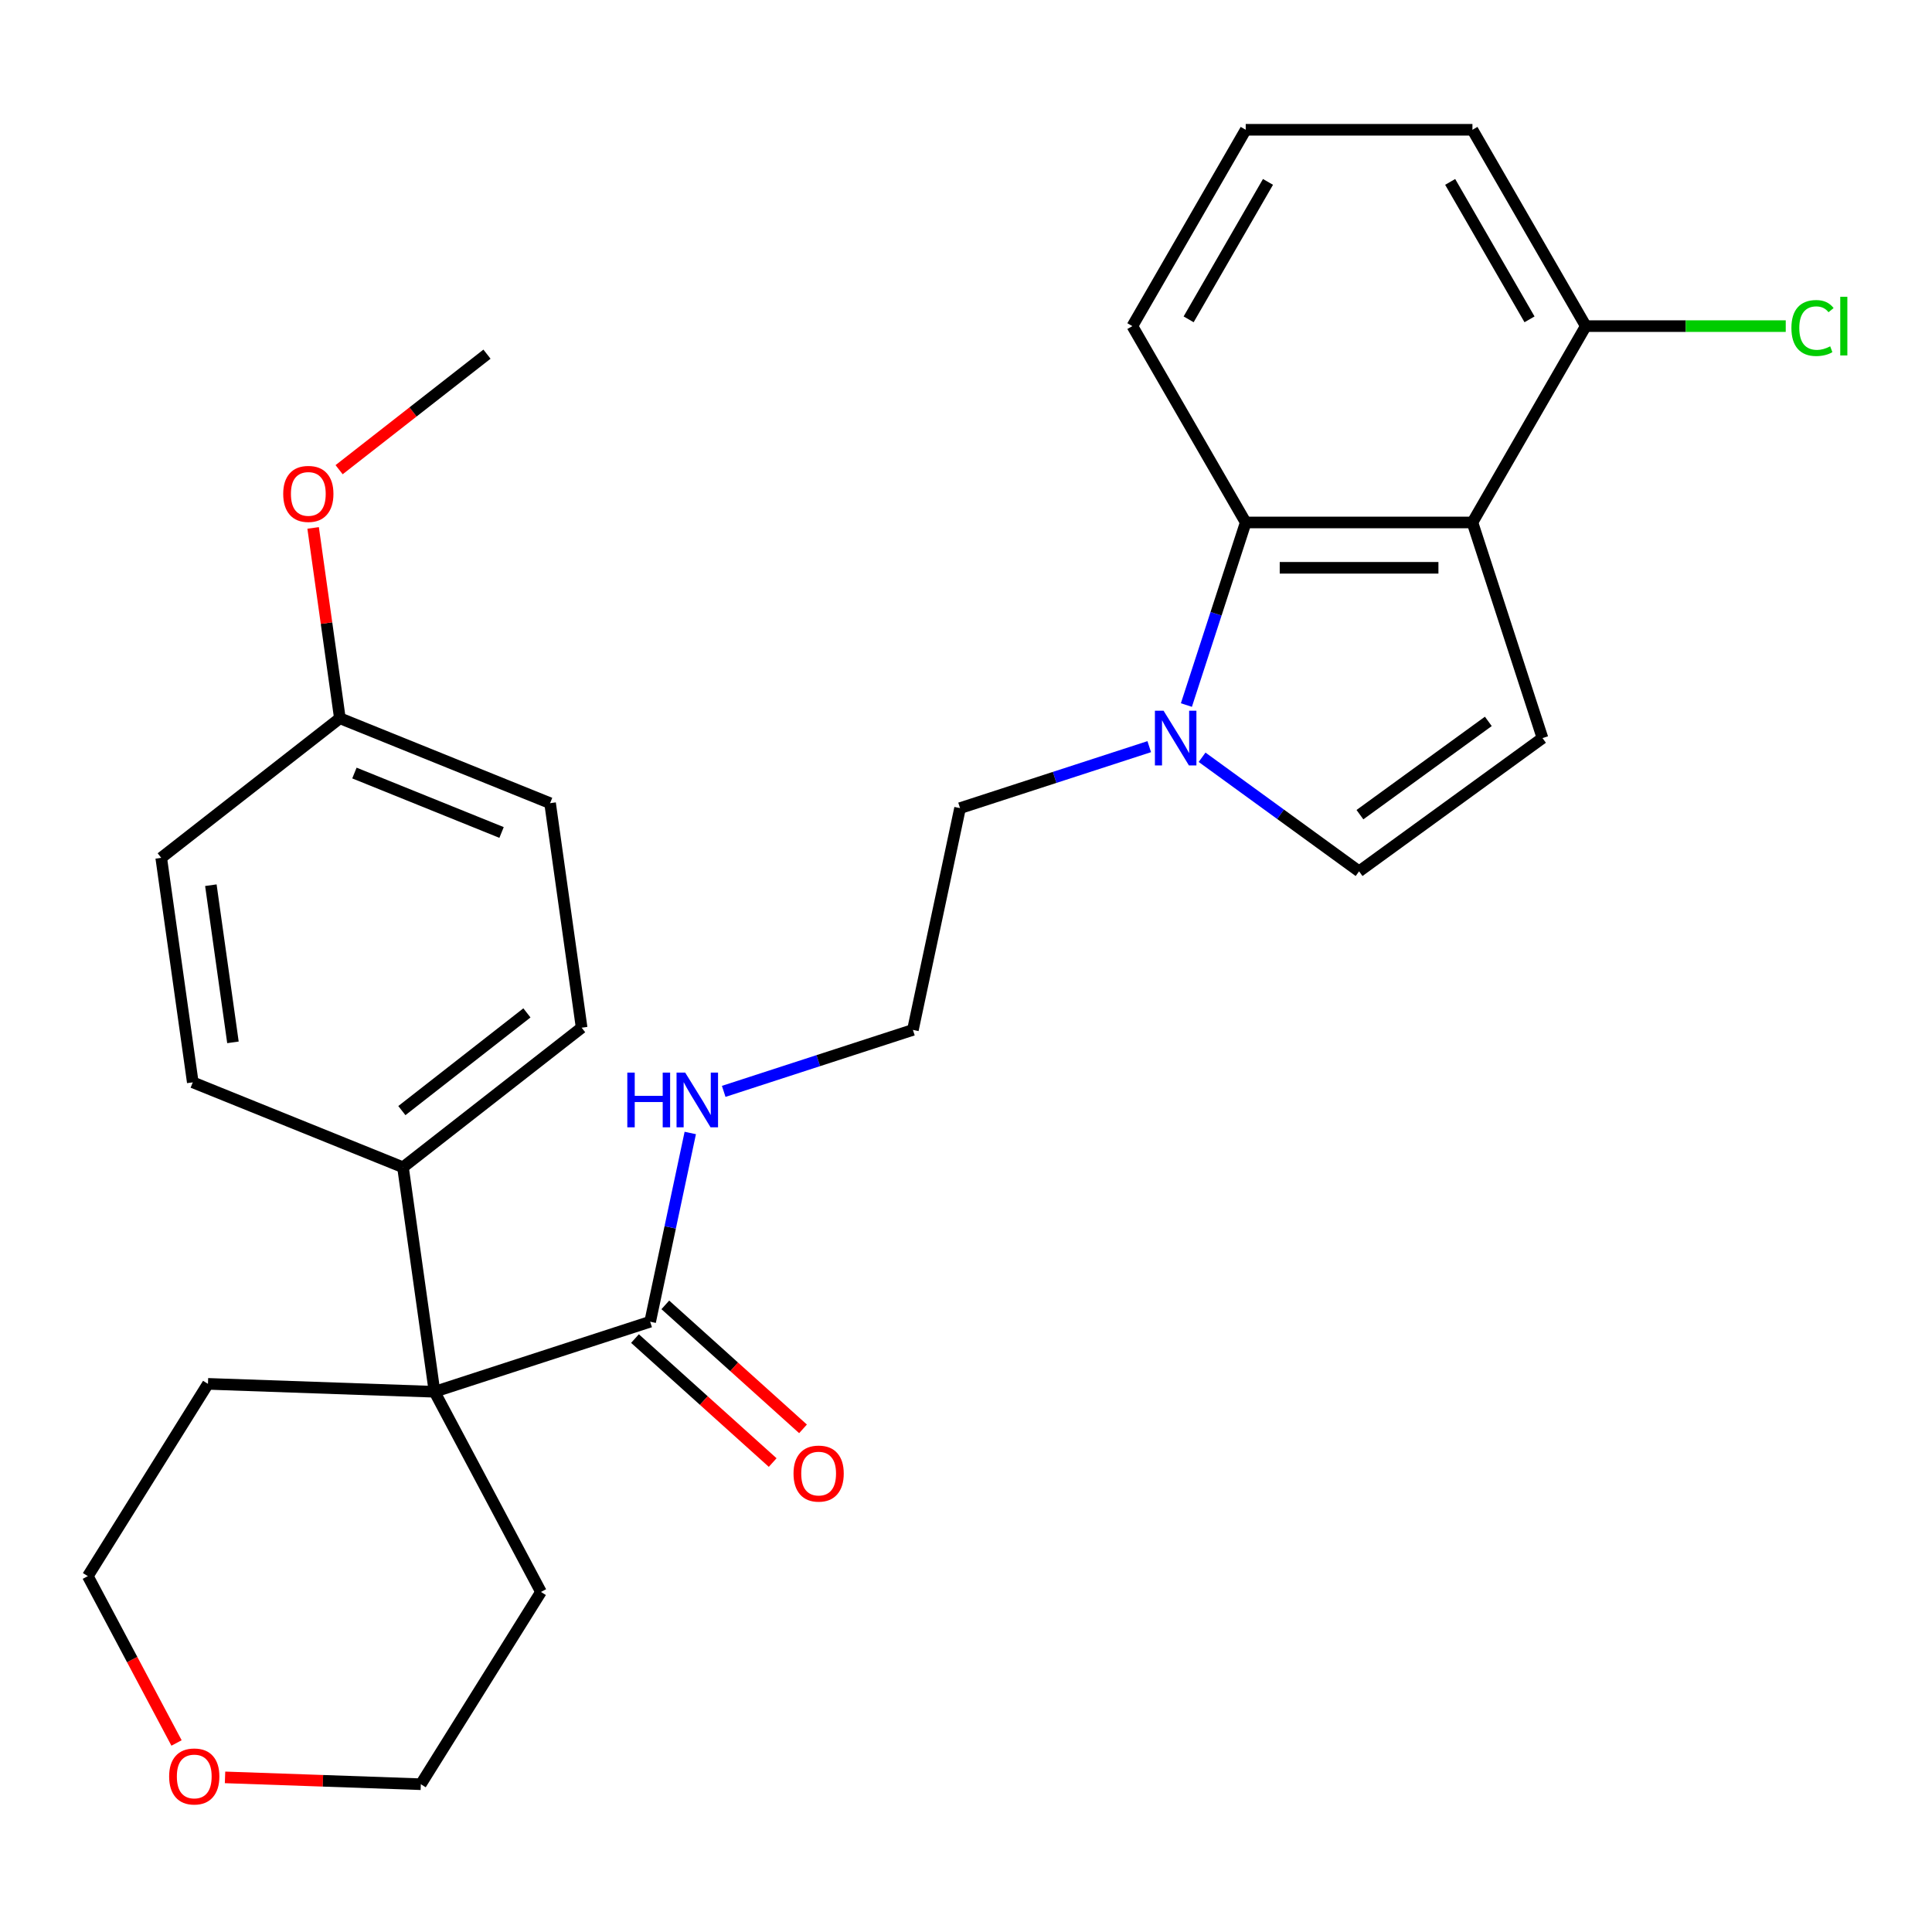 <?xml version='1.0' encoding='iso-8859-1'?>
<svg version='1.1' baseProfile='full'
              xmlns='http://www.w3.org/2000/svg'
                      xmlns:rdkit='http://www.rdkit.org/xml'
                      xmlns:xlink='http://www.w3.org/1999/xlink'
                  xml:space='preserve'
width='1000px' height='1000px' viewBox='0 0 1000 1000'>
<!-- END OF HEADER -->
<rect style='opacity:1.0;fill:#FFFFFF;stroke:none' width='1000' height='1000' x='0' y='0'> </rect>
<path class='bond-0' d='M 762.13,270.425 L 798.392,382.028' style='fill:none;fill-rule:evenodd;stroke:#000000;stroke-width:6px;stroke-linecap:butt;stroke-linejoin:miter;stroke-opacity:1' />
<path class='bond-2' d='M 762.13,270.425 L 644.783,270.425' style='fill:none;fill-rule:evenodd;stroke:#000000;stroke-width:6px;stroke-linecap:butt;stroke-linejoin:miter;stroke-opacity:1' />
<path class='bond-2' d='M 744.528,293.894 L 662.385,293.894' style='fill:none;fill-rule:evenodd;stroke:#000000;stroke-width:6px;stroke-linecap:butt;stroke-linejoin:miter;stroke-opacity:1' />
<path class='bond-7' d='M 762.13,270.425 L 820.804,168.799' style='fill:none;fill-rule:evenodd;stroke:#000000;stroke-width:6px;stroke-linecap:butt;stroke-linejoin:miter;stroke-opacity:1' />
<path class='bond-4' d='M 798.392,382.028 L 703.457,451.003' style='fill:none;fill-rule:evenodd;stroke:#000000;stroke-width:6px;stroke-linecap:butt;stroke-linejoin:miter;stroke-opacity:1' />
<path class='bond-4' d='M 770.357,373.388 L 703.902,421.67' style='fill:none;fill-rule:evenodd;stroke:#000000;stroke-width:6px;stroke-linecap:butt;stroke-linejoin:miter;stroke-opacity:1' />
<path class='bond-1' d='M 614.075,364.935 L 629.429,317.68' style='fill:none;fill-rule:evenodd;stroke:#0000FF;stroke-width:6px;stroke-linecap:butt;stroke-linejoin:miter;stroke-opacity:1' />
<path class='bond-1' d='M 629.429,317.68 L 644.783,270.425' style='fill:none;fill-rule:evenodd;stroke:#000000;stroke-width:6px;stroke-linecap:butt;stroke-linejoin:miter;stroke-opacity:1' />
<path class='bond-15' d='M 594.847,386.471 L 545.882,402.381' style='fill:none;fill-rule:evenodd;stroke:#0000FF;stroke-width:6px;stroke-linecap:butt;stroke-linejoin:miter;stroke-opacity:1' />
<path class='bond-15' d='M 545.882,402.381 L 496.917,418.291' style='fill:none;fill-rule:evenodd;stroke:#000000;stroke-width:6px;stroke-linecap:butt;stroke-linejoin:miter;stroke-opacity:1' />
<path class='bond-28' d='M 622.195,391.963 L 662.826,421.483' style='fill:none;fill-rule:evenodd;stroke:#0000FF;stroke-width:6px;stroke-linecap:butt;stroke-linejoin:miter;stroke-opacity:1' />
<path class='bond-28' d='M 662.826,421.483 L 703.457,451.003' style='fill:none;fill-rule:evenodd;stroke:#000000;stroke-width:6px;stroke-linecap:butt;stroke-linejoin:miter;stroke-opacity:1' />
<path class='bond-19' d='M 644.783,270.425 L 586.11,168.799' style='fill:none;fill-rule:evenodd;stroke:#000000;stroke-width:6px;stroke-linecap:butt;stroke-linejoin:miter;stroke-opacity:1' />
<path class='bond-3' d='M 224.914,720.38 L 336.518,684.118' style='fill:none;fill-rule:evenodd;stroke:#000000;stroke-width:6px;stroke-linecap:butt;stroke-linejoin:miter;stroke-opacity:1' />
<path class='bond-6' d='M 224.914,720.38 L 208.583,604.175' style='fill:none;fill-rule:evenodd;stroke:#000000;stroke-width:6px;stroke-linecap:butt;stroke-linejoin:miter;stroke-opacity:1' />
<path class='bond-20' d='M 224.914,720.38 L 107.639,716.285' style='fill:none;fill-rule:evenodd;stroke:#000000;stroke-width:6px;stroke-linecap:butt;stroke-linejoin:miter;stroke-opacity:1' />
<path class='bond-21' d='M 224.914,720.38 L 280.006,823.992' style='fill:none;fill-rule:evenodd;stroke:#000000;stroke-width:6px;stroke-linecap:butt;stroke-linejoin:miter;stroke-opacity:1' />
<path class='bond-5' d='M 336.518,684.118 L 346.9,635.274' style='fill:none;fill-rule:evenodd;stroke:#000000;stroke-width:6px;stroke-linecap:butt;stroke-linejoin:miter;stroke-opacity:1' />
<path class='bond-5' d='M 346.9,635.274 L 357.283,586.429' style='fill:none;fill-rule:evenodd;stroke:#0000FF;stroke-width:6px;stroke-linecap:butt;stroke-linejoin:miter;stroke-opacity:1' />
<path class='bond-8' d='M 328.666,692.839 L 364.302,724.926' style='fill:none;fill-rule:evenodd;stroke:#000000;stroke-width:6px;stroke-linecap:butt;stroke-linejoin:miter;stroke-opacity:1' />
<path class='bond-8' d='M 364.302,724.926 L 399.938,757.013' style='fill:none;fill-rule:evenodd;stroke:#FF0000;stroke-width:6px;stroke-linecap:butt;stroke-linejoin:miter;stroke-opacity:1' />
<path class='bond-8' d='M 344.37,675.398 L 380.006,707.485' style='fill:none;fill-rule:evenodd;stroke:#000000;stroke-width:6px;stroke-linecap:butt;stroke-linejoin:miter;stroke-opacity:1' />
<path class='bond-8' d='M 380.006,707.485 L 415.642,739.571' style='fill:none;fill-rule:evenodd;stroke:#FF0000;stroke-width:6px;stroke-linecap:butt;stroke-linejoin:miter;stroke-opacity:1' />
<path class='bond-11' d='M 208.583,604.175 L 301.054,531.929' style='fill:none;fill-rule:evenodd;stroke:#000000;stroke-width:6px;stroke-linecap:butt;stroke-linejoin:miter;stroke-opacity:1' />
<path class='bond-11' d='M 208.004,574.844 L 272.734,524.272' style='fill:none;fill-rule:evenodd;stroke:#000000;stroke-width:6px;stroke-linecap:butt;stroke-linejoin:miter;stroke-opacity:1' />
<path class='bond-12' d='M 208.583,604.175 L 99.781,560.217' style='fill:none;fill-rule:evenodd;stroke:#000000;stroke-width:6px;stroke-linecap:butt;stroke-linejoin:miter;stroke-opacity:1' />
<path class='bond-13' d='M 820.804,168.799 L 872.55,168.799' style='fill:none;fill-rule:evenodd;stroke:#000000;stroke-width:6px;stroke-linecap:butt;stroke-linejoin:miter;stroke-opacity:1' />
<path class='bond-13' d='M 872.55,168.799 L 924.297,168.799' style='fill:none;fill-rule:evenodd;stroke:#00CC00;stroke-width:6px;stroke-linecap:butt;stroke-linejoin:miter;stroke-opacity:1' />
<path class='bond-24' d='M 820.804,168.799 L 762.13,67.174' style='fill:none;fill-rule:evenodd;stroke:#000000;stroke-width:6px;stroke-linecap:butt;stroke-linejoin:miter;stroke-opacity:1' />
<path class='bond-24' d='M 791.678,165.29 L 750.606,94.152' style='fill:none;fill-rule:evenodd;stroke:#000000;stroke-width:6px;stroke-linecap:butt;stroke-linejoin:miter;stroke-opacity:1' />
<path class='bond-9' d='M 374.59,564.893 L 423.555,548.983' style='fill:none;fill-rule:evenodd;stroke:#0000FF;stroke-width:6px;stroke-linecap:butt;stroke-linejoin:miter;stroke-opacity:1' />
<path class='bond-9' d='M 423.555,548.983 L 472.52,533.073' style='fill:none;fill-rule:evenodd;stroke:#000000;stroke-width:6px;stroke-linecap:butt;stroke-linejoin:miter;stroke-opacity:1' />
<path class='bond-10' d='M 116.479,919.969 L 167.15,921.738' style='fill:none;fill-rule:evenodd;stroke:#FF0000;stroke-width:6px;stroke-linecap:butt;stroke-linejoin:miter;stroke-opacity:1' />
<path class='bond-10' d='M 167.15,921.738 L 217.821,923.508' style='fill:none;fill-rule:evenodd;stroke:#000000;stroke-width:6px;stroke-linecap:butt;stroke-linejoin:miter;stroke-opacity:1' />
<path class='bond-30' d='M 91.372,902.159 L 68.413,858.98' style='fill:none;fill-rule:evenodd;stroke:#FF0000;stroke-width:6px;stroke-linecap:butt;stroke-linejoin:miter;stroke-opacity:1' />
<path class='bond-30' d='M 68.413,858.98 L 45.455,815.801' style='fill:none;fill-rule:evenodd;stroke:#000000;stroke-width:6px;stroke-linecap:butt;stroke-linejoin:miter;stroke-opacity:1' />
<path class='bond-17' d='M 301.054,531.929 L 284.722,415.724' style='fill:none;fill-rule:evenodd;stroke:#000000;stroke-width:6px;stroke-linecap:butt;stroke-linejoin:miter;stroke-opacity:1' />
<path class='bond-16' d='M 99.781,560.217 L 83.449,444.012' style='fill:none;fill-rule:evenodd;stroke:#000000;stroke-width:6px;stroke-linecap:butt;stroke-linejoin:miter;stroke-opacity:1' />
<path class='bond-16' d='M 120.572,539.519 L 109.14,458.176' style='fill:none;fill-rule:evenodd;stroke:#000000;stroke-width:6px;stroke-linecap:butt;stroke-linejoin:miter;stroke-opacity:1' />
<path class='bond-14' d='M 175.92,371.766 L 83.449,444.012' style='fill:none;fill-rule:evenodd;stroke:#000000;stroke-width:6px;stroke-linecap:butt;stroke-linejoin:miter;stroke-opacity:1' />
<path class='bond-22' d='M 175.92,371.766 L 168.997,322.51' style='fill:none;fill-rule:evenodd;stroke:#000000;stroke-width:6px;stroke-linecap:butt;stroke-linejoin:miter;stroke-opacity:1' />
<path class='bond-22' d='M 168.997,322.51 L 162.075,273.254' style='fill:none;fill-rule:evenodd;stroke:#FF0000;stroke-width:6px;stroke-linecap:butt;stroke-linejoin:miter;stroke-opacity:1' />
<path class='bond-31' d='M 175.92,371.766 L 284.722,415.724' style='fill:none;fill-rule:evenodd;stroke:#000000;stroke-width:6px;stroke-linecap:butt;stroke-linejoin:miter;stroke-opacity:1' />
<path class='bond-31' d='M 183.448,400.12 L 259.61,430.891' style='fill:none;fill-rule:evenodd;stroke:#000000;stroke-width:6px;stroke-linecap:butt;stroke-linejoin:miter;stroke-opacity:1' />
<path class='bond-18' d='M 496.917,418.291 L 472.52,533.073' style='fill:none;fill-rule:evenodd;stroke:#000000;stroke-width:6px;stroke-linecap:butt;stroke-linejoin:miter;stroke-opacity:1' />
<path class='bond-29' d='M 586.11,168.799 L 644.783,67.174' style='fill:none;fill-rule:evenodd;stroke:#000000;stroke-width:6px;stroke-linecap:butt;stroke-linejoin:miter;stroke-opacity:1' />
<path class='bond-29' d='M 615.236,165.29 L 656.307,94.152' style='fill:none;fill-rule:evenodd;stroke:#000000;stroke-width:6px;stroke-linecap:butt;stroke-linejoin:miter;stroke-opacity:1' />
<path class='bond-25' d='M 107.639,716.285 L 45.455,815.801' style='fill:none;fill-rule:evenodd;stroke:#000000;stroke-width:6px;stroke-linecap:butt;stroke-linejoin:miter;stroke-opacity:1' />
<path class='bond-26' d='M 280.006,823.992 L 217.821,923.508' style='fill:none;fill-rule:evenodd;stroke:#000000;stroke-width:6px;stroke-linecap:butt;stroke-linejoin:miter;stroke-opacity:1' />
<path class='bond-27' d='M 175.522,243.112 L 213.79,213.213' style='fill:none;fill-rule:evenodd;stroke:#FF0000;stroke-width:6px;stroke-linecap:butt;stroke-linejoin:miter;stroke-opacity:1' />
<path class='bond-27' d='M 213.79,213.213 L 252.059,183.314' style='fill:none;fill-rule:evenodd;stroke:#000000;stroke-width:6px;stroke-linecap:butt;stroke-linejoin:miter;stroke-opacity:1' />
<path class='bond-23' d='M 644.783,67.174 L 762.13,67.174' style='fill:none;fill-rule:evenodd;stroke:#000000;stroke-width:6px;stroke-linecap:butt;stroke-linejoin:miter;stroke-opacity:1' />
<path  class='atom-2' d='M 602.261 367.868
L 611.541 382.868
Q 612.461 384.348, 613.941 387.028
Q 615.421 389.708, 615.501 389.868
L 615.501 367.868
L 619.261 367.868
L 619.261 396.188
L 615.381 396.188
L 605.421 379.788
Q 604.261 377.868, 603.021 375.668
Q 601.821 373.468, 601.461 372.788
L 601.461 396.188
L 597.781 396.188
L 597.781 367.868
L 602.261 367.868
' fill='#0000FF'/>
<path  class='atom-9' d='M 410.724 762.719
Q 410.724 755.919, 414.084 752.119
Q 417.444 748.319, 423.724 748.319
Q 430.004 748.319, 433.364 752.119
Q 436.724 755.919, 436.724 762.719
Q 436.724 769.599, 433.324 773.519
Q 429.924 777.399, 423.724 777.399
Q 417.484 777.399, 414.084 773.519
Q 410.724 769.639, 410.724 762.719
M 423.724 774.199
Q 428.044 774.199, 430.364 771.319
Q 432.724 768.399, 432.724 762.719
Q 432.724 757.159, 430.364 754.359
Q 428.044 751.519, 423.724 751.519
Q 419.404 751.519, 417.044 754.319
Q 414.724 757.119, 414.724 762.719
Q 414.724 768.439, 417.044 771.319
Q 419.404 774.199, 423.724 774.199
' fill='#FF0000'/>
<path  class='atom-10' d='M 324.696 555.176
L 328.536 555.176
L 328.536 567.216
L 343.016 567.216
L 343.016 555.176
L 346.856 555.176
L 346.856 583.496
L 343.016 583.496
L 343.016 570.416
L 328.536 570.416
L 328.536 583.496
L 324.696 583.496
L 324.696 555.176
' fill='#0000FF'/>
<path  class='atom-10' d='M 354.656 555.176
L 363.936 570.176
Q 364.856 571.656, 366.336 574.336
Q 367.816 577.016, 367.896 577.176
L 367.896 555.176
L 371.656 555.176
L 371.656 583.496
L 367.776 583.496
L 357.816 567.096
Q 356.656 565.176, 355.416 562.976
Q 354.216 560.776, 353.856 560.096
L 353.856 583.496
L 350.176 583.496
L 350.176 555.176
L 354.656 555.176
' fill='#0000FF'/>
<path  class='atom-11' d='M 87.546 919.492
Q 87.546 912.692, 90.906 908.892
Q 94.266 905.092, 100.546 905.092
Q 106.826 905.092, 110.186 908.892
Q 113.546 912.692, 113.546 919.492
Q 113.546 926.372, 110.146 930.292
Q 106.746 934.172, 100.546 934.172
Q 94.306 934.172, 90.906 930.292
Q 87.546 926.412, 87.546 919.492
M 100.546 930.972
Q 104.866 930.972, 107.186 928.092
Q 109.546 925.172, 109.546 919.492
Q 109.546 913.932, 107.186 911.132
Q 104.866 908.292, 100.546 908.292
Q 96.226 908.292, 93.866 911.092
Q 91.546 913.892, 91.546 919.492
Q 91.546 925.212, 93.866 928.092
Q 96.226 930.972, 100.546 930.972
' fill='#FF0000'/>
<path  class='atom-14' d='M 927.231 169.779
Q 927.231 162.739, 930.511 159.059
Q 933.831 155.339, 940.111 155.339
Q 945.951 155.339, 949.071 159.459
L 946.431 161.619
Q 944.151 158.619, 940.111 158.619
Q 935.831 158.619, 933.551 161.499
Q 931.311 164.339, 931.311 169.779
Q 931.311 175.379, 933.631 178.259
Q 935.991 181.139, 940.551 181.139
Q 943.671 181.139, 947.311 179.259
L 948.431 182.259
Q 946.951 183.219, 944.711 183.779
Q 942.471 184.339, 939.991 184.339
Q 933.831 184.339, 930.511 180.579
Q 927.231 176.819, 927.231 169.779
' fill='#00CC00'/>
<path  class='atom-14' d='M 952.511 153.619
L 956.191 153.619
L 956.191 183.979
L 952.511 183.979
L 952.511 153.619
' fill='#00CC00'/>
<path  class='atom-23' d='M 146.588 255.641
Q 146.588 248.841, 149.948 245.041
Q 153.308 241.241, 159.588 241.241
Q 165.868 241.241, 169.228 245.041
Q 172.588 248.841, 172.588 255.641
Q 172.588 262.521, 169.188 266.441
Q 165.788 270.321, 159.588 270.321
Q 153.348 270.321, 149.948 266.441
Q 146.588 262.561, 146.588 255.641
M 159.588 267.121
Q 163.908 267.121, 166.228 264.241
Q 168.588 261.321, 168.588 255.641
Q 168.588 250.081, 166.228 247.281
Q 163.908 244.441, 159.588 244.441
Q 155.268 244.441, 152.908 247.241
Q 150.588 250.041, 150.588 255.641
Q 150.588 261.361, 152.908 264.241
Q 155.268 267.121, 159.588 267.121
' fill='#FF0000'/>
</svg>
